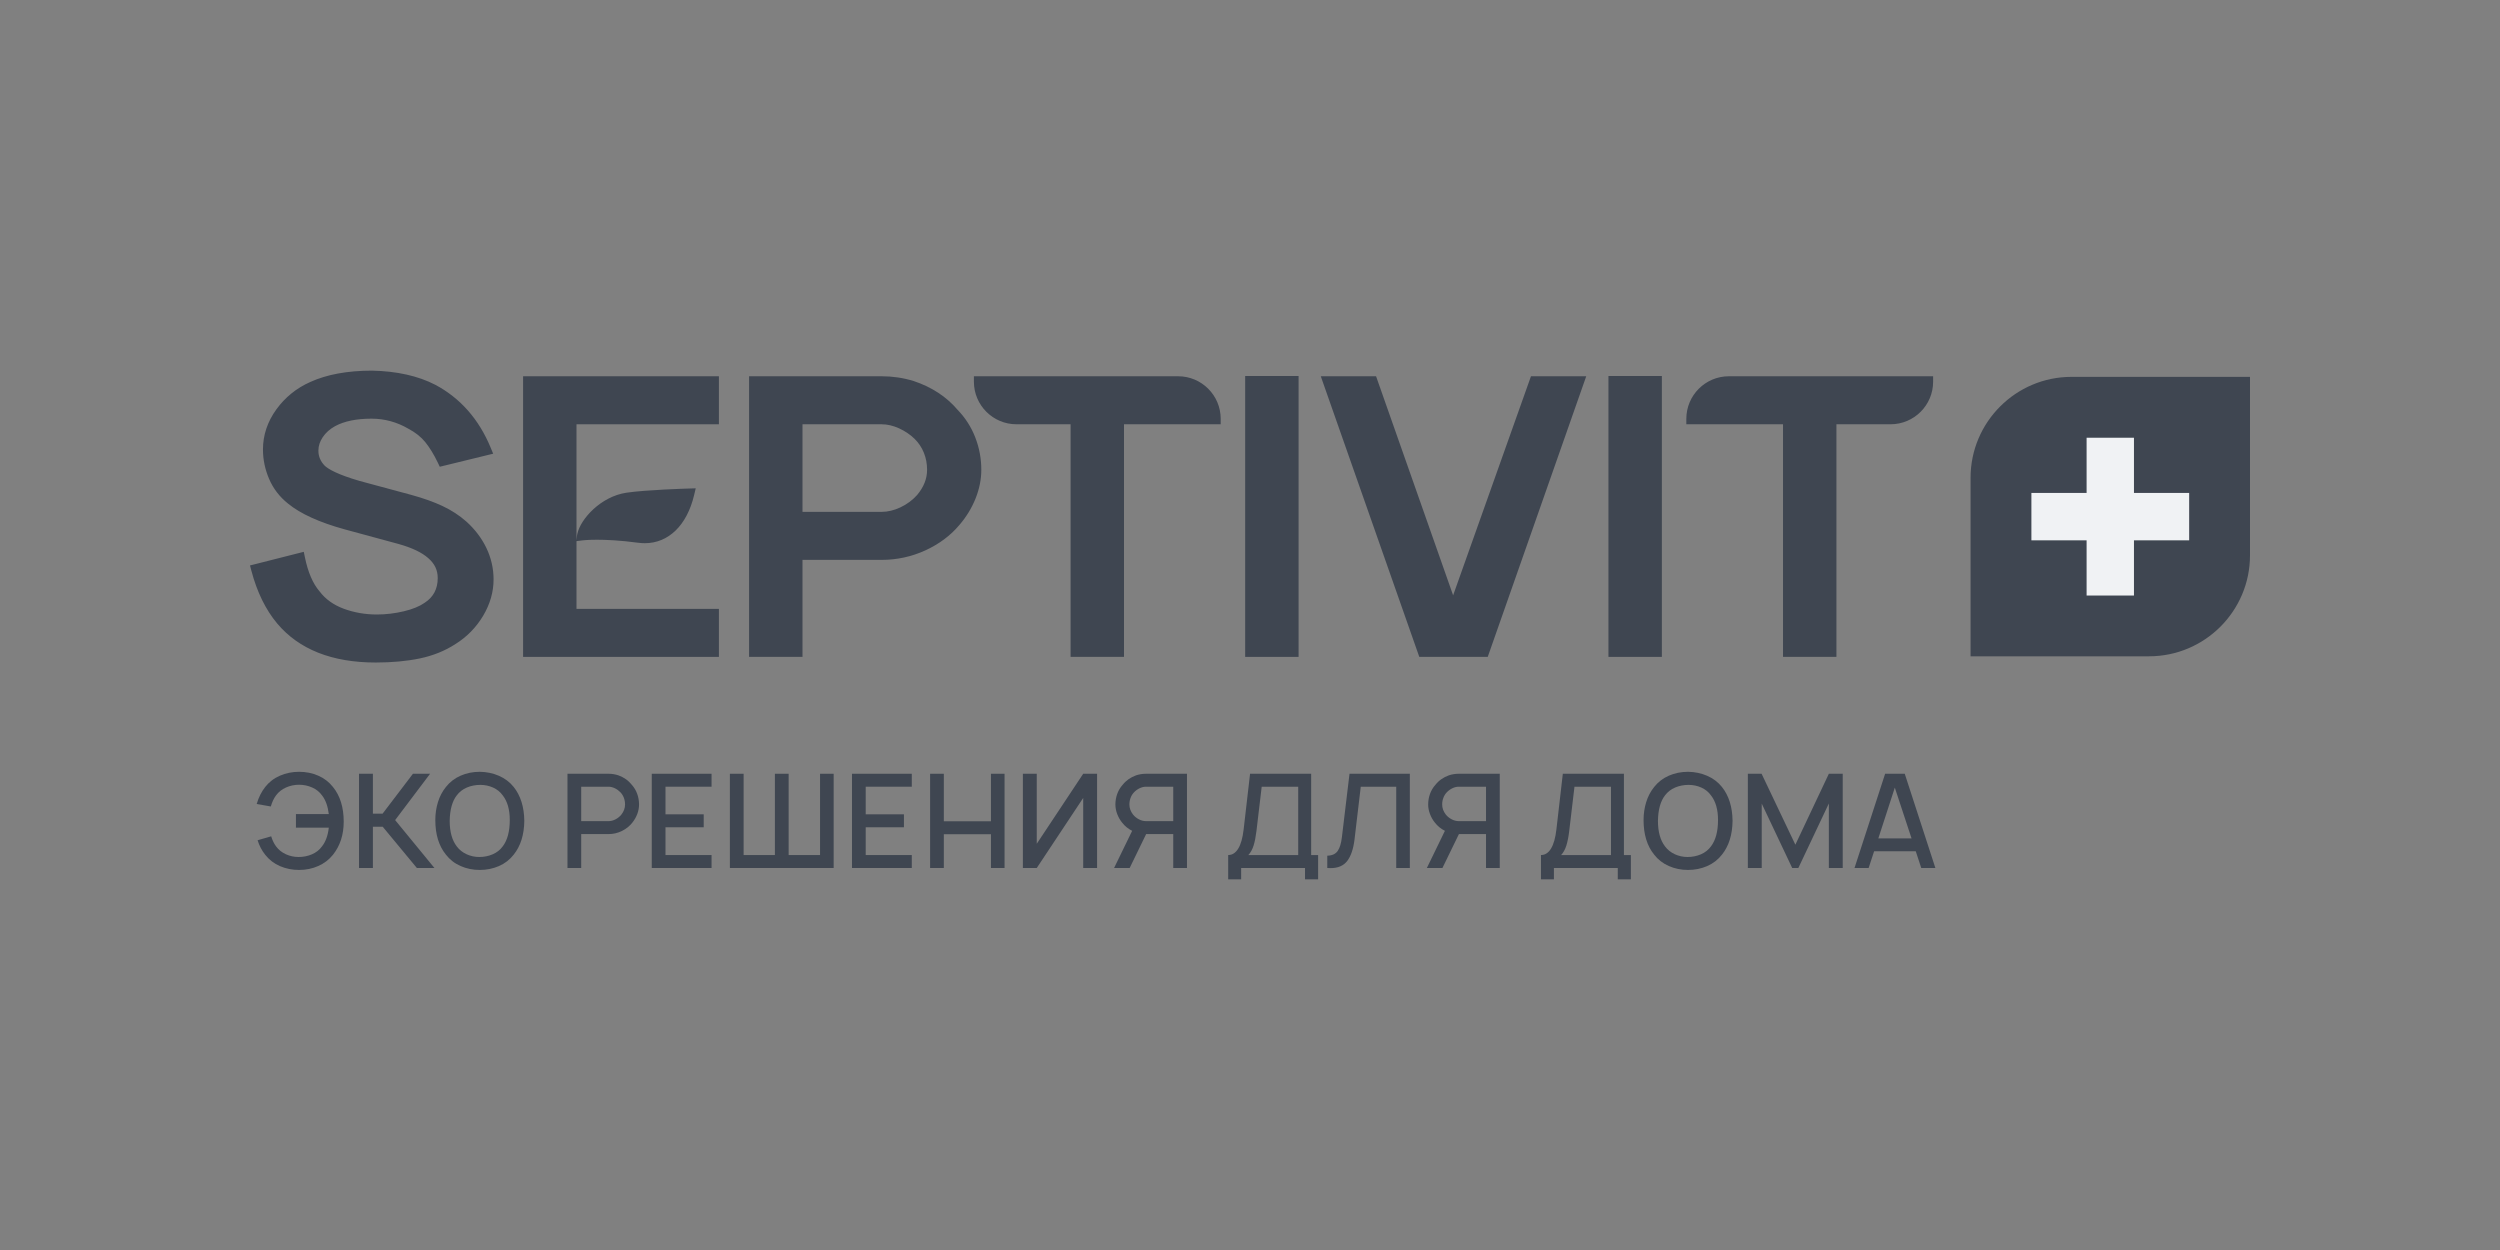 <?xml version="1.0" encoding="UTF-8"?> <svg xmlns="http://www.w3.org/2000/svg" width="200" height="100" viewBox="0 0 200 100" fill="none"><rect x="0" y="0" width="200" height="100" fill="#808080" stroke="none"/> <g clip-path="url(#clip0_753_109)"> <path fill-rule="evenodd" clip-rule="evenodd" d="M24.913 30.758C23.846 31.231 22.961 31.946 22.284 32.882C21.601 33.825 21.255 34.861 21.255 35.962C21.255 36.729 21.414 37.489 21.726 38.22C22.041 38.961 22.531 39.599 23.18 40.117C24.149 40.912 25.646 41.592 27.631 42.137L31.934 43.305C33.039 43.614 33.87 44.011 34.407 44.489C34.965 44.97 35.237 45.543 35.237 46.241C35.237 47.19 34.867 47.895 34.1 48.4C33.672 48.702 33.087 48.943 32.363 49.115C31.626 49.29 30.881 49.379 30.148 49.379C29.186 49.379 28.265 49.217 27.408 48.898C26.567 48.585 25.892 48.1 25.394 47.447C24.839 46.8 24.43 45.855 24.18 44.639L24.134 44.414L20.268 45.394L20.324 45.607C20.762 47.27 21.441 48.659 22.342 49.738C24.039 51.758 26.633 52.783 30.051 52.783C31.333 52.783 32.502 52.675 33.526 52.464C34.563 52.249 35.503 51.871 36.316 51.341C37.205 50.785 37.926 50.05 38.459 49.155C38.995 48.256 39.267 47.316 39.267 46.361C39.267 45.512 39.08 44.694 38.711 43.928C38.345 43.167 37.821 42.479 37.154 41.882C36.623 41.411 36.001 41.006 35.306 40.679C34.619 40.356 33.785 40.059 32.826 39.797L28.72 38.689C27.249 38.261 26.277 37.834 25.837 37.427C25.444 37.027 25.253 36.577 25.253 36.052C25.253 35.639 25.382 35.236 25.637 34.855C25.896 34.467 26.251 34.148 26.693 33.906C27.456 33.487 28.476 33.274 29.727 33.274C30.804 33.274 31.834 33.556 32.797 34.118C33.371 34.422 33.844 34.801 34.201 35.245C34.566 35.7 34.911 36.265 35.226 36.925L35.303 37.086L39.153 36.144L39.056 35.909C38.135 33.673 36.674 32.013 34.715 30.973C33.374 30.282 31.709 29.91 29.759 29.87C27.838 29.87 26.207 30.169 24.913 30.758L24.913 30.758Z" fill="#3F4651"></path> <path d="M29.764 29.651H29.76C27.806 29.651 26.145 29.957 24.821 30.559C23.721 31.047 22.807 31.786 22.107 32.754C21.397 33.734 21.037 34.814 21.037 35.962C21.037 36.759 21.201 37.547 21.525 38.306C21.854 39.08 22.366 39.748 23.046 40.29C24.034 41.101 25.558 41.794 27.572 42.348L31.878 43.517C32.948 43.816 33.75 44.197 34.259 44.65C34.772 45.091 35.018 45.61 35.018 46.241C35.018 47.111 34.68 47.756 33.985 48.213L33.979 48.217L33.974 48.221C33.569 48.507 33.009 48.736 32.312 48.902C31.593 49.073 30.864 49.16 30.148 49.16C29.213 49.16 28.317 49.003 27.485 48.693C26.683 48.394 26.041 47.934 25.576 47.324L25.569 47.314L25.56 47.305C25.029 46.686 24.637 45.774 24.395 44.594L24.302 44.146L23.859 44.258L20.428 45.128L20 45.236L20.112 45.663C20.558 47.357 21.252 48.775 22.174 49.878C23.915 51.951 26.565 53.002 30.051 53.002C31.348 53.002 32.532 52.893 33.57 52.678C34.634 52.458 35.599 52.069 36.439 51.522C37.351 50.952 38.096 50.192 38.648 49.267C39.204 48.333 39.486 47.356 39.486 46.361C39.486 45.48 39.292 44.629 38.909 43.834C38.529 43.046 37.989 42.335 37.301 41.719C36.753 41.233 36.114 40.817 35.399 40.481C34.701 40.153 33.855 39.851 32.885 39.586L28.777 38.478C27.004 37.962 26.281 37.535 25.986 37.266C25.64 36.911 25.472 36.514 25.472 36.052C25.472 35.677 25.585 35.326 25.819 34.976C26.058 34.618 26.387 34.323 26.798 34.098C27.529 33.696 28.514 33.493 29.727 33.493C30.765 33.493 31.758 33.765 32.678 34.302L32.686 34.307L32.694 34.311C33.242 34.601 33.692 34.962 34.031 35.382C34.385 35.823 34.721 36.374 35.029 37.019L35.182 37.34L35.527 37.256L38.958 36.417L39.453 36.296L39.258 35.825C38.317 33.541 36.823 31.844 34.819 30.781C33.445 30.072 31.747 29.692 29.768 29.651L29.764 29.651L29.764 29.651ZM29.76 30.088C31.68 30.129 33.298 30.488 34.614 31.167C36.535 32.186 37.948 33.795 38.854 35.992L35.424 36.831C35.1 36.152 34.749 35.578 34.371 35.108C33.994 34.639 33.503 34.244 32.899 33.924C31.906 33.345 30.849 33.055 29.727 33.055C28.433 33.055 27.386 33.275 26.588 33.715C26.113 33.974 25.735 34.314 25.455 34.733C25.174 35.153 25.034 35.593 25.034 36.052C25.034 36.632 25.25 37.141 25.682 37.58C26.156 38.02 27.149 38.459 28.659 38.899L32.77 40.008C33.719 40.268 34.533 40.557 35.213 40.877C35.893 41.197 36.492 41.586 37.009 42.045C37.657 42.625 38.158 43.284 38.514 44.023C38.87 44.763 39.048 45.542 39.048 46.361C39.048 47.28 38.79 48.174 38.272 49.043C37.754 49.912 37.063 50.616 36.2 51.156C35.402 51.675 34.496 52.04 33.481 52.25C32.467 52.459 31.324 52.564 30.051 52.564C26.685 52.564 24.171 51.575 22.51 49.597C21.625 48.539 20.967 47.19 20.536 45.552L23.966 44.682C24.225 45.941 24.646 46.911 25.228 47.59C25.746 48.269 26.447 48.773 27.332 49.103C28.217 49.432 29.155 49.598 30.148 49.598C30.903 49.598 31.658 49.507 32.413 49.328C33.169 49.148 33.773 48.898 34.226 48.579C35.046 48.039 35.456 47.26 35.456 46.241C35.456 45.482 35.153 44.843 34.55 44.323C33.988 43.824 33.136 43.414 31.993 43.094L27.688 41.926C25.725 41.386 24.268 40.727 23.319 39.948C22.693 39.449 22.229 38.844 21.927 38.135C21.625 37.426 21.474 36.701 21.474 35.962C21.474 34.903 21.803 33.92 22.461 33.01C23.119 32.101 23.966 31.417 25.002 30.957C26.275 30.378 27.861 30.088 29.76 30.088L29.76 30.088Z" fill="#3F4651"></path> <path fill-rule="evenodd" clip-rule="evenodd" d="M57.294 52.333V48.929H45.902V33.723H57.294V30.319H42.066V52.333H57.294Z" fill="#3F4651"></path> <path d="M57.513 30.101H57.075H42.285H41.847V30.538V52.115V52.552H42.285H57.075H57.513V52.115V49.148V48.711H57.075H46.12V33.942H57.075H57.513V33.505V30.538V30.101V30.101ZM57.075 30.538V33.505H45.683V49.148H57.075V52.115H42.285V30.538H57.075V30.538Z" fill="#3F4651"></path> <path fill-rule="evenodd" clip-rule="evenodd" d="M60.145 30.319V52.333H63.981V44.572H70.526C71.718 44.572 72.865 44.323 73.935 43.832C75.006 43.342 75.897 42.677 76.583 41.859C77.114 41.244 77.534 40.558 77.834 39.82C78.134 39.078 78.286 38.324 78.286 37.58C78.286 36.718 78.129 35.875 77.818 35.074C77.507 34.27 77.044 33.55 76.455 32.944C75.591 31.919 74.436 31.161 73.018 30.688C72.225 30.443 71.386 30.319 70.526 30.319H60.145ZM63.981 33.723H70.526C71.01 33.723 71.508 33.838 72.006 34.063C72.508 34.291 72.95 34.59 73.319 34.949C73.662 35.287 73.929 35.686 74.111 36.134C74.293 36.586 74.386 37.072 74.386 37.58C74.386 38.342 74.098 39.071 73.535 39.742C73.147 40.178 72.675 40.528 72.132 40.784C71.593 41.038 71.052 41.168 70.526 41.168H63.981V33.723H63.981Z" fill="#3F4651"></path> <path d="M64.2 33.942H70.526C70.979 33.942 71.446 34.05 71.916 34.263C72.395 34.48 72.816 34.764 73.166 35.106C73.488 35.422 73.738 35.796 73.908 36.216C74.08 36.641 74.167 37.1 74.167 37.58C74.167 38.297 73.906 38.959 73.368 39.602C72.999 40.013 72.553 40.344 72.039 40.586C71.529 40.827 71.02 40.949 70.526 40.949H64.2V33.942L64.2 33.942ZM70.526 30.101H60.364H59.926V30.538V52.115V52.552H60.364H63.762H64.2V52.115V44.791H70.526C71.749 44.791 72.927 44.535 74.026 44.032C75.127 43.527 76.044 42.843 76.752 41.997C77.295 41.368 77.728 40.662 78.036 39.902C78.347 39.134 78.505 38.353 78.505 37.58C78.505 36.691 78.343 35.821 78.022 34.995C77.702 34.168 77.228 33.427 76.612 32.791C75.723 31.741 74.539 30.964 73.092 30.482L73.087 30.481L73.083 30.48C72.268 30.228 71.408 30.101 70.526 30.101V30.101ZM63.762 41.386H70.526C71.087 41.386 71.654 41.251 72.226 40.982C72.797 40.712 73.288 40.347 73.698 39.888C74.302 39.169 74.605 38.4 74.605 37.58C74.605 37.041 74.507 36.531 74.313 36.052C74.119 35.572 73.838 35.153 73.472 34.793C73.084 34.414 72.624 34.104 72.096 33.864C71.567 33.625 71.044 33.505 70.526 33.505H63.762V41.386L63.762 41.386ZM70.526 30.538C71.368 30.538 72.177 30.658 72.954 30.897C74.335 31.357 75.446 32.087 76.288 33.085C76.87 33.684 77.312 34.374 77.614 35.153C77.916 35.932 78.068 36.741 78.068 37.58C78.068 38.3 77.922 39.019 77.631 39.738C77.339 40.457 76.935 41.117 76.417 41.716C75.748 42.515 74.89 43.154 73.844 43.634C72.797 44.113 71.692 44.353 70.526 44.353H63.762V52.115H60.364V30.538H70.526Z" fill="#3F4651"></path> <path fill-rule="evenodd" clip-rule="evenodd" d="M97.437 33.723V33.505C97.437 31.748 96.008 30.319 94.252 30.319H78.131V30.538C78.131 32.294 79.56 33.723 81.316 33.723H85.866V52.333H89.702V33.723H97.437Z" fill="#3F4651"></path> <path d="M94.252 30.101H78.35H77.912V30.538C77.912 32.415 79.439 33.942 81.316 33.942H85.647V52.115V52.552H86.085H89.483H89.92V52.115V33.942H97.218H97.656V33.505C97.656 31.628 96.129 30.101 94.252 30.101ZM94.252 30.538C95.89 30.538 97.218 31.866 97.218 33.505H89.483V52.115H86.085V33.505H81.316C79.678 33.505 78.35 32.177 78.35 30.538H94.252Z" fill="#3F4651"></path> <path fill-rule="evenodd" clip-rule="evenodd" d="M99.831 52.334H103.667V30.299H99.831V52.334Z" fill="#3F4651"></path> <path d="M103.886 30.08H103.448H100.05H99.613V30.518V52.115V52.552H100.05H103.448H103.886V52.115V30.518V30.08ZM103.448 52.115H100.05V30.518H103.448V52.115Z" fill="#3F4651"></path> <path fill-rule="evenodd" clip-rule="evenodd" d="M132.731 52.334V30.299H128.895V52.334H132.731Z" fill="#3F4651"></path> <path d="M132.949 30.08H132.512H129.113H128.676V30.518V52.115V52.552H129.113H132.512H132.949V52.115V30.518V30.08ZM132.512 52.115H129.113V30.518H132.512V52.115Z" fill="#3F4651"></path> <path fill-rule="evenodd" clip-rule="evenodd" d="M122.632 30.319L116.25 48.282L109.931 30.319H105.972L113.699 52.333H118.863L126.591 30.319H122.632Z" fill="#3F4651"></path> <path d="M126.899 30.101H126.282H122.786H122.477L122.374 30.392L116.25 47.626L110.188 30.393L110.085 30.101H109.775H106.28H105.663L105.867 30.683L113.441 52.26L113.543 52.552H113.853H118.708H119.018L119.121 52.26L126.694 30.683L126.899 30.101H126.899ZM126.282 30.538L118.708 52.115H113.853L106.28 30.538H109.775L116.248 48.938L122.786 30.538H126.282H126.282Z" fill="#3F4651"></path> <path fill-rule="evenodd" clip-rule="evenodd" d="M135.125 33.505V33.723H142.86V52.333H146.695V33.723H151.245C153.002 33.723 154.431 32.294 154.431 30.538V30.319H138.31C136.554 30.319 135.125 31.748 135.125 33.505Z" fill="#3F4651"></path> <path d="M154.212 30.101H138.31C136.433 30.101 134.906 31.628 134.906 33.505V33.942H135.343H142.641V52.115V52.552H143.079H146.477H146.914V52.115V33.942H151.245C153.123 33.942 154.65 32.415 154.65 30.538V30.101H154.212ZM154.212 30.538C154.212 32.177 152.884 33.505 151.245 33.505H146.477V52.115H143.079V33.505H135.343C135.343 31.866 136.671 30.538 138.31 30.538H154.212Z" fill="#3F4651"></path> <path fill-rule="evenodd" clip-rule="evenodd" d="M55.093 39.302C54.956 39.306 51.717 39.403 50.155 39.632C48.208 39.917 46.633 41.666 46.404 42.744L46.341 43.042L46.644 43.006C46.648 43.006 47.039 42.961 47.764 42.961C48.456 42.961 49.594 43.003 51.083 43.203C51.253 43.226 51.422 43.238 51.586 43.238C53.372 43.238 54.766 41.867 55.313 39.571L55.379 39.293L55.094 39.302L55.093 39.302Z" fill="#3F4651"></path> <path d="M55.658 39.066L55.087 39.083C54.95 39.087 51.698 39.184 50.123 39.415C48.054 39.719 46.438 41.532 46.19 42.698L46.063 43.295L46.67 43.223C46.673 43.223 47.055 43.179 47.764 43.179C48.45 43.179 49.577 43.221 51.054 43.42C51.234 43.444 51.413 43.456 51.586 43.456C53.481 43.456 54.953 42.023 55.526 39.621L55.658 39.066ZM55.1 39.52C54.657 41.379 53.494 43.019 51.586 43.019C51.433 43.019 51.275 43.008 51.112 42.986C49.657 42.791 48.527 42.742 47.764 42.742C47.014 42.742 46.618 42.789 46.618 42.789C46.828 41.801 48.322 40.122 50.187 39.848C51.754 39.618 55.1 39.52 55.1 39.52Z" fill="#3F4651"></path> <path d="M176.218 48.929H161.449V34.019H176.218V48.929Z" fill="#F0F2F4"></path> <path fill-rule="evenodd" clip-rule="evenodd" d="M179.801 30.348H165.719C161.377 30.348 157.845 33.881 157.845 38.223V52.304H171.926C176.268 52.304 179.801 48.772 179.801 44.429V30.348ZM162.313 39.236H166.729V34.821H170.916V39.236H175.332V43.424H170.916V47.84H166.729V43.424H162.313V39.236Z" fill="#3F4651"></path> <path d="M166.928 35.02H170.717V39.037V39.436H171.116H175.133V43.225H171.116H170.717V43.623V47.641H166.928V43.623V43.225H166.529H162.512V39.436H166.529H166.928V39.037V35.02ZM180 30.149H179.601H165.719C161.267 30.149 157.645 33.771 157.645 38.223V52.105V52.504H158.044H171.926C176.378 52.504 180 48.882 180 44.429V30.548V30.149ZM162.113 43.623H166.529V48.039H171.116V43.623H175.532V39.037H171.116V34.621H166.529V39.037H162.113V43.623ZM179.601 30.548V44.429C179.601 48.669 176.165 52.105 171.926 52.105H158.044V38.223C158.044 33.984 161.48 30.548 165.719 30.548H179.601Z" fill="#3F4651"></path> <path d="M26.638 68.381C26.324 68.772 25.932 69.073 25.46 69.281C24.989 69.491 24.478 69.596 23.926 69.596C23.382 69.596 22.874 69.494 22.404 69.293C21.933 69.09 21.536 68.787 21.216 68.381C20.944 68.039 20.741 67.652 20.608 67.219L21.696 66.905C21.787 67.213 21.916 67.481 22.085 67.712C22.286 67.984 22.548 68.192 22.87 68.34C23.19 68.486 23.529 68.56 23.885 68.56C24.269 68.56 24.627 68.487 24.958 68.344C25.29 68.201 25.556 67.99 25.759 67.712C26.051 67.342 26.233 66.843 26.304 66.213H23.675V65.125H26.304C26.226 64.491 26.046 63.991 25.759 63.628C25.564 63.355 25.301 63.147 24.974 63C24.645 62.854 24.296 62.78 23.926 62.78C23.556 62.78 23.207 62.854 22.88 63C22.551 63.147 22.286 63.355 22.085 63.628C21.91 63.859 21.77 64.155 21.665 64.518L20.535 64.32C20.695 63.782 20.922 63.329 21.216 62.959C21.529 62.56 21.923 62.258 22.398 62.053C22.873 61.847 23.382 61.744 23.926 61.744C24.478 61.744 24.989 61.847 25.46 62.053C25.932 62.258 26.323 62.56 26.638 62.959C27.211 63.663 27.497 64.588 27.497 65.733C27.497 66.779 27.211 67.662 26.638 68.381Z" fill="#3F4651"></path> <path d="M33.349 69.439L30.618 66.141H29.832V69.439H28.722V61.901H29.832V65.094H30.606L33.035 61.901H34.407L31.611 65.607L34.753 69.439H33.349Z" fill="#3F4651"></path> <path d="M39.416 68.344C39.747 68.201 40.014 67.99 40.217 67.712C40.594 67.216 40.782 66.511 40.782 65.597C40.782 64.766 40.594 64.11 40.217 63.628C40.021 63.355 39.764 63.148 39.447 63.005C39.129 62.862 38.789 62.791 38.426 62.791C38.043 62.791 37.685 62.861 37.354 63C37.023 63.14 36.752 63.35 36.542 63.628C36.179 64.095 35.99 64.776 35.976 65.669C35.976 66.542 36.165 67.223 36.542 67.712C36.745 67.984 37.007 68.192 37.327 68.34C37.648 68.486 37.986 68.56 38.342 68.56C38.727 68.56 39.084 68.487 39.416 68.344H39.416ZM36.845 69.281C36.37 69.073 35.981 68.768 35.673 68.371C35.107 67.674 34.825 66.752 34.825 65.607C34.825 65.105 34.895 64.627 35.035 64.172C35.174 63.718 35.386 63.314 35.673 62.959C35.987 62.56 36.38 62.258 36.851 62.053C37.322 61.847 37.833 61.744 38.385 61.744C38.929 61.751 39.438 61.857 39.913 62.063C40.388 62.27 40.782 62.567 41.097 62.959C41.647 63.649 41.931 64.553 41.945 65.669C41.931 66.786 41.647 67.686 41.097 68.371C40.782 68.775 40.388 69.081 39.913 69.287C39.438 69.492 38.929 69.596 38.385 69.596C37.833 69.596 37.32 69.491 36.845 69.281L36.845 69.281Z" fill="#3F4651"></path> <path d="M50.004 64.361C50.004 64.172 49.973 63.995 49.911 63.828C49.847 63.66 49.756 63.513 49.639 63.388C49.512 63.255 49.364 63.147 49.194 63.063C49.022 62.98 48.853 62.937 48.686 62.937H46.497V65.691H48.686C48.867 65.691 49.05 65.644 49.235 65.55C49.42 65.455 49.579 65.328 49.711 65.167C49.907 64.916 50.004 64.647 50.004 64.361V64.361ZM50.984 65.115C50.889 65.366 50.759 65.597 50.591 65.805C50.374 66.085 50.096 66.308 49.759 66.476C49.42 66.643 49.063 66.727 48.686 66.727H46.497V69.439H45.398V61.901H48.686C48.958 61.901 49.219 61.943 49.471 62.027C49.918 62.187 50.276 62.443 50.549 62.791C50.737 63 50.881 63.241 50.978 63.513C51.076 63.785 51.124 64.069 51.124 64.361C51.124 64.613 51.078 64.864 50.984 65.115Z" fill="#3F4651"></path> <path d="M53.239 62.937V65.146H56.297V66.182H53.239V68.403H56.925V69.439H52.141V61.901H56.925V62.937H53.239Z" fill="#3F4651"></path> <path d="M66.693 61.901V69.439H58.391V61.901H59.49V68.403H61.992V61.901H63.092V68.403H65.604V61.901H66.693Z" fill="#3F4651"></path> <path d="M69.257 62.937V65.146H72.315V66.182H69.257V68.403H72.943V69.439H68.159V61.901H72.943V62.937H69.257Z" fill="#3F4651"></path> <path d="M80.365 61.901V69.439H79.276V66.738H75.506V69.439H74.408V61.901H75.506V65.702H79.276V61.901H80.365Z" fill="#3F4651"></path> <path d="M87.766 61.901V69.439H86.656V63.837L82.941 69.439H81.831V61.901H82.941V67.502L86.656 61.901H87.766Z" fill="#3F4651"></path> <path d="M93.859 62.937H91.672C91.503 62.937 91.334 62.98 91.163 63.063C90.993 63.147 90.844 63.255 90.719 63.388C90.6 63.513 90.509 63.66 90.447 63.828C90.383 63.995 90.352 64.172 90.352 64.361C90.352 64.647 90.45 64.916 90.645 65.167C90.777 65.328 90.936 65.455 91.122 65.55C91.306 65.644 91.49 65.69 91.672 65.69H93.859V62.937V62.937ZM94.958 69.439H93.859V66.727H91.692L90.373 69.439H89.127L90.572 66.466C90.251 66.306 89.982 66.085 89.766 65.805C89.598 65.597 89.467 65.366 89.374 65.115C89.279 64.864 89.232 64.613 89.232 64.361C89.232 64.069 89.28 63.785 89.378 63.513C89.476 63.241 89.619 63 89.807 62.791C90.08 62.443 90.44 62.188 90.886 62.027C91.137 61.944 91.4 61.901 91.672 61.901H94.958V69.439H94.958Z" fill="#3F4651"></path> <path d="M103.857 62.937H100.936L100.517 66.476C100.461 66.944 100.385 67.334 100.287 67.644C100.189 67.954 100.05 68.207 99.869 68.403H103.857V62.937H103.857ZM105.449 68.403V70.349H104.401V69.439H99.292V70.349H98.255V68.403C98.584 68.403 98.852 68.229 99.062 67.883C99.272 67.539 99.414 67.027 99.492 66.35L100.005 61.901H104.893V68.403H105.449Z" fill="#3F4651"></path> <path d="M112.787 69.439H111.698V62.937H108.861L108.359 67.178C108.268 67.918 108.076 68.481 107.784 68.869C107.49 69.256 107.046 69.449 106.454 69.449C106.335 69.449 106.244 69.446 106.182 69.439V68.455C106.564 68.448 106.842 68.322 107.014 68.078C107.184 67.834 107.297 67.46 107.354 66.958L107.961 61.901H112.787V69.439V69.439Z" fill="#3F4651"></path> <path d="M118.881 62.937H116.693C116.525 62.937 116.356 62.98 116.185 63.063C116.014 63.147 115.866 63.255 115.741 63.388C115.622 63.513 115.531 63.66 115.469 63.828C115.405 63.995 115.374 64.172 115.374 64.361C115.374 64.647 115.472 64.916 115.667 65.167C115.799 65.328 115.958 65.455 116.143 65.55C116.328 65.644 116.512 65.69 116.693 65.69H118.881V62.937V62.937ZM119.98 69.439H118.881V66.727H116.713L115.395 69.439H114.149L115.593 66.466C115.273 66.306 115.004 66.085 114.788 65.805C114.619 65.597 114.489 65.366 114.396 65.115C114.301 64.864 114.254 64.613 114.254 64.361C114.254 64.069 114.302 63.785 114.4 63.513C114.498 63.241 114.641 63 114.829 62.791C115.102 62.443 115.462 62.188 115.908 62.027C116.159 61.944 116.421 61.901 116.693 61.901H119.98V69.439H119.98Z" fill="#3F4651"></path> <path d="M128.878 62.937H125.958L125.538 66.476C125.483 66.944 125.406 67.334 125.308 67.644C125.21 67.954 125.072 68.207 124.89 68.403H128.878V62.937H128.878ZM130.47 68.403V70.349H129.422V69.439H124.313V70.349H123.277V68.403C123.606 68.403 123.874 68.229 124.083 67.883C124.293 67.539 124.435 67.027 124.513 66.35L125.026 61.901H129.914V68.403H130.47Z" fill="#3F4651"></path> <path d="M136.076 68.344C136.407 68.201 136.674 67.99 136.877 67.712C137.254 67.216 137.442 66.511 137.442 65.597C137.442 64.766 137.254 64.11 136.877 63.628C136.681 63.355 136.424 63.148 136.107 63.005C135.789 62.862 135.449 62.791 135.086 62.791C134.703 62.791 134.345 62.861 134.014 63C133.683 63.14 133.412 63.35 133.202 63.628C132.839 64.095 132.651 64.776 132.636 65.669C132.636 66.542 132.825 67.223 133.202 67.712C133.405 67.984 133.667 68.192 133.988 68.34C134.308 68.486 134.647 68.56 135.003 68.56C135.387 68.56 135.744 68.487 136.076 68.344H136.076ZM133.505 69.281C133.031 69.073 132.641 68.768 132.333 68.371C131.767 67.674 131.485 66.752 131.485 65.607C131.485 65.105 131.555 64.627 131.695 64.172C131.834 63.718 132.047 63.314 132.333 62.959C132.648 62.56 133.04 62.258 133.511 62.053C133.982 61.847 134.494 61.744 135.045 61.744C135.589 61.751 136.098 61.857 136.573 62.063C137.048 62.27 137.442 62.567 137.757 62.959C138.307 63.649 138.591 64.553 138.605 65.669C138.591 66.786 138.307 67.686 137.757 68.371C137.442 68.775 137.048 69.081 136.573 69.287C136.098 69.492 135.589 69.596 135.045 69.596C134.494 69.596 133.98 69.491 133.505 69.281L133.505 69.281Z" fill="#3F4651"></path> <path d="M147.418 69.439H146.308V64.277L143.868 69.439H143.376L140.938 64.288V69.439H139.828V61.901H140.927L143.629 67.576L146.308 61.901H147.418V69.439Z" fill="#3F4651"></path> <path d="M152.924 67.073L151.585 63.011L150.266 67.073H152.924ZM153.26 68.099H149.93L149.491 69.439H148.361L150.81 61.901H152.38L154.83 69.439H153.7L153.26 68.099Z" fill="#3F4651"></path> </g> <defs> <clipPath id="clip0_753_109"> <rect width="160" height="40.698" fill="white" transform="translate(20 29.651)"></rect> </clipPath> </defs> </svg> 